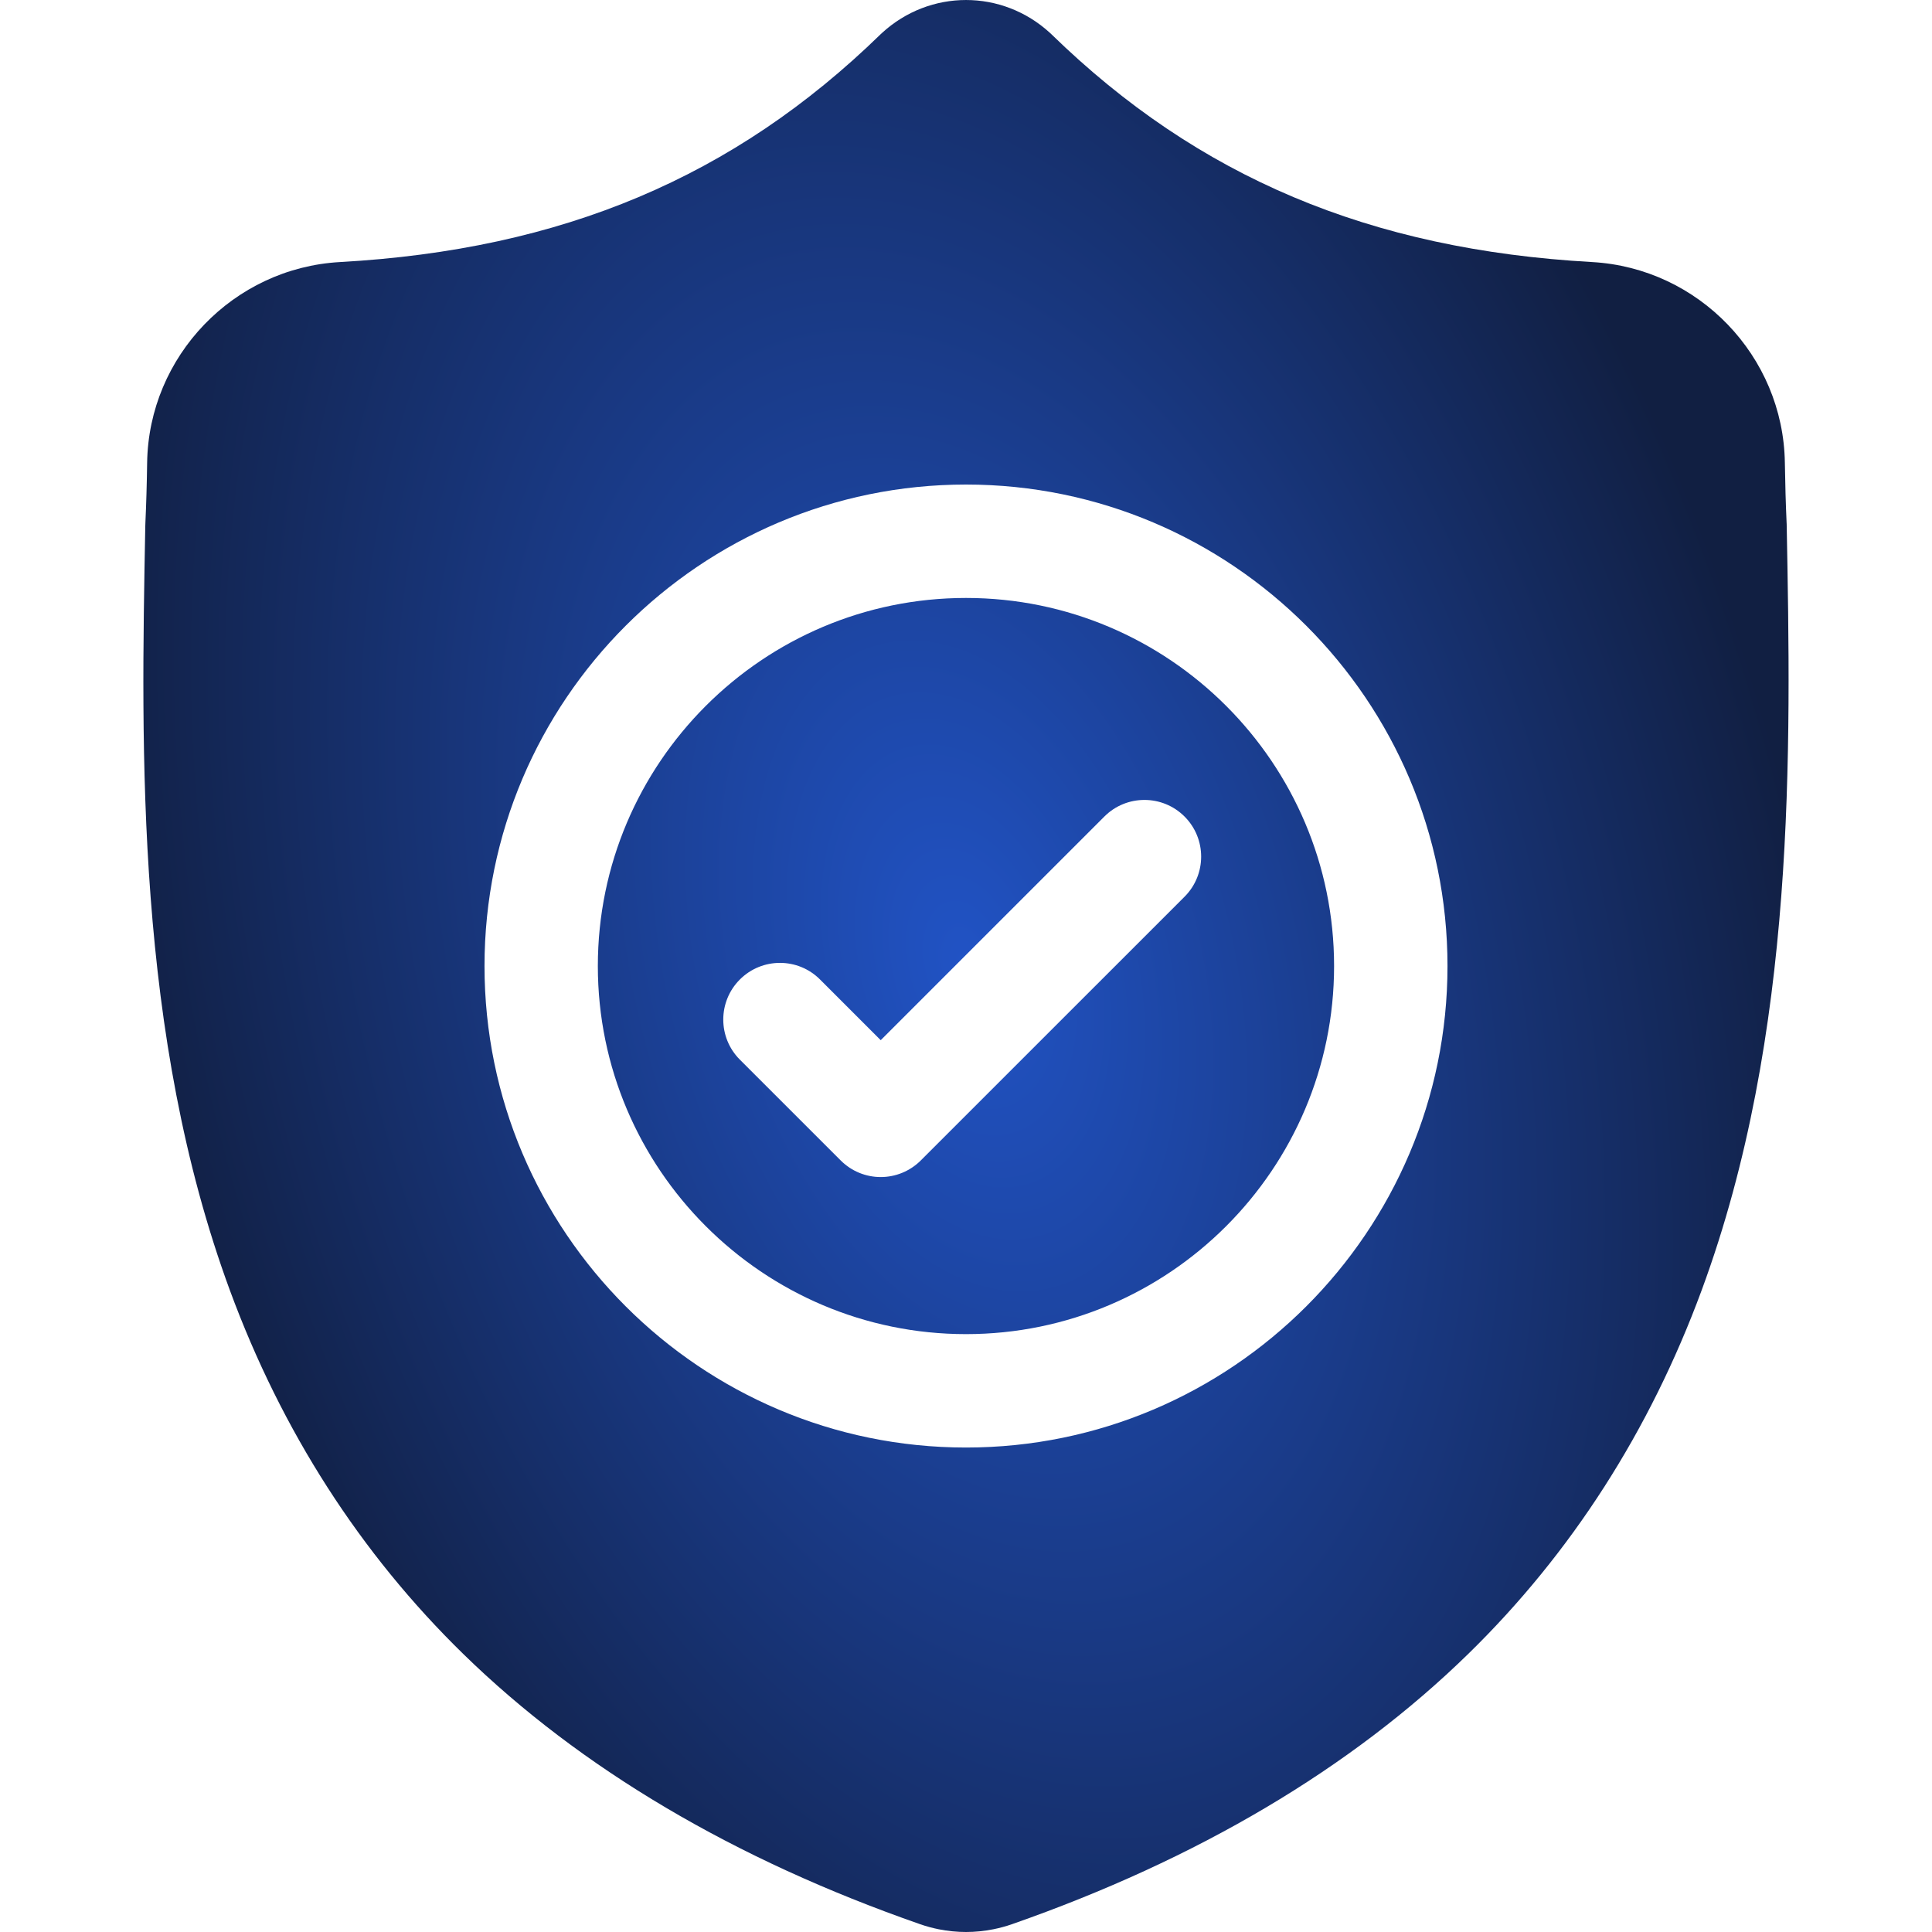 <?xml version="1.0" encoding="UTF-8"?>
<svg xmlns="http://www.w3.org/2000/svg" width="50" height="50" viewBox="0 0 50 50" fill="none">
  <g clip-path="url(#clip0_2488_20692)">
    <path d="M22.826 0.853C24.066 -0.284 25.935 -0.284 27.175 0.853L27.207 0.883C31.007 4.586 35.454 6.461 41.203 6.782C43.96 6.936 46.151 9.217 46.192 11.974C46.201 12.539 46.215 13.047 46.237 13.527L46.239 13.566C46.35 19.439 46.489 26.749 44.039 33.391C42.696 37.033 40.664 40.199 37.999 42.802C34.965 45.765 30.992 48.119 26.19 49.798C26.033 49.853 25.869 49.897 25.704 49.93C25.471 49.976 25.236 50 25.001 50C24.766 50 24.53 49.976 24.297 49.93C24.131 49.897 23.968 49.852 23.812 49.798C19.005 48.122 15.028 45.77 11.992 42.807C9.326 40.205 7.293 37.039 5.951 33.398C3.51 26.776 3.649 19.48 3.76 13.618L3.763 13.527C3.785 13.044 3.8 12.535 3.808 11.974C3.849 9.217 6.041 6.936 8.798 6.782C14.546 6.461 18.994 4.586 22.794 0.883L22.826 0.853ZM25 12.54C18.129 12.54 12.539 18.13 12.539 25.001C12.539 31.872 18.129 37.462 25 37.462C31.87 37.462 37.461 31.872 37.461 25.001C37.461 18.13 31.87 12.54 25 12.54ZM25 15.475C30.253 15.475 34.526 19.748 34.526 25.001C34.526 30.254 30.252 34.527 25 34.527C19.747 34.527 15.473 30.254 15.472 25.001C15.472 19.748 19.747 15.475 25 15.475ZM30.656 21.132C30.083 20.559 29.153 20.559 28.581 21.132L22.793 26.92L21.222 25.349C20.65 24.776 19.721 24.776 19.148 25.349C18.575 25.922 18.575 26.851 19.148 27.424L21.756 30.031C22.042 30.318 22.418 30.462 22.793 30.462C23.168 30.462 23.544 30.318 23.831 30.031L30.656 23.207C31.229 22.634 31.229 21.704 30.656 21.132Z" fill="url(#paint0_radial_2488_20692)"></path>
  </g>
  <defs>
    <radialGradient id="paint0_radial_2488_20692" cx="0" cy="0" r="1" gradientTransform="matrix(26.079 32.5 -15.9 31.802 25 25)" gradientUnits="userSpaceOnUse">
      <stop stop-color="#2153C5"></stop>
      <stop offset="0.753" stop-color="#111F42"></stop>
    </radialGradient>
    <clipPath id="clip0_2488_20692">
      <rect width="50" height="50" fill="white"></rect>
    </clipPath>
  </defs>
</svg>
